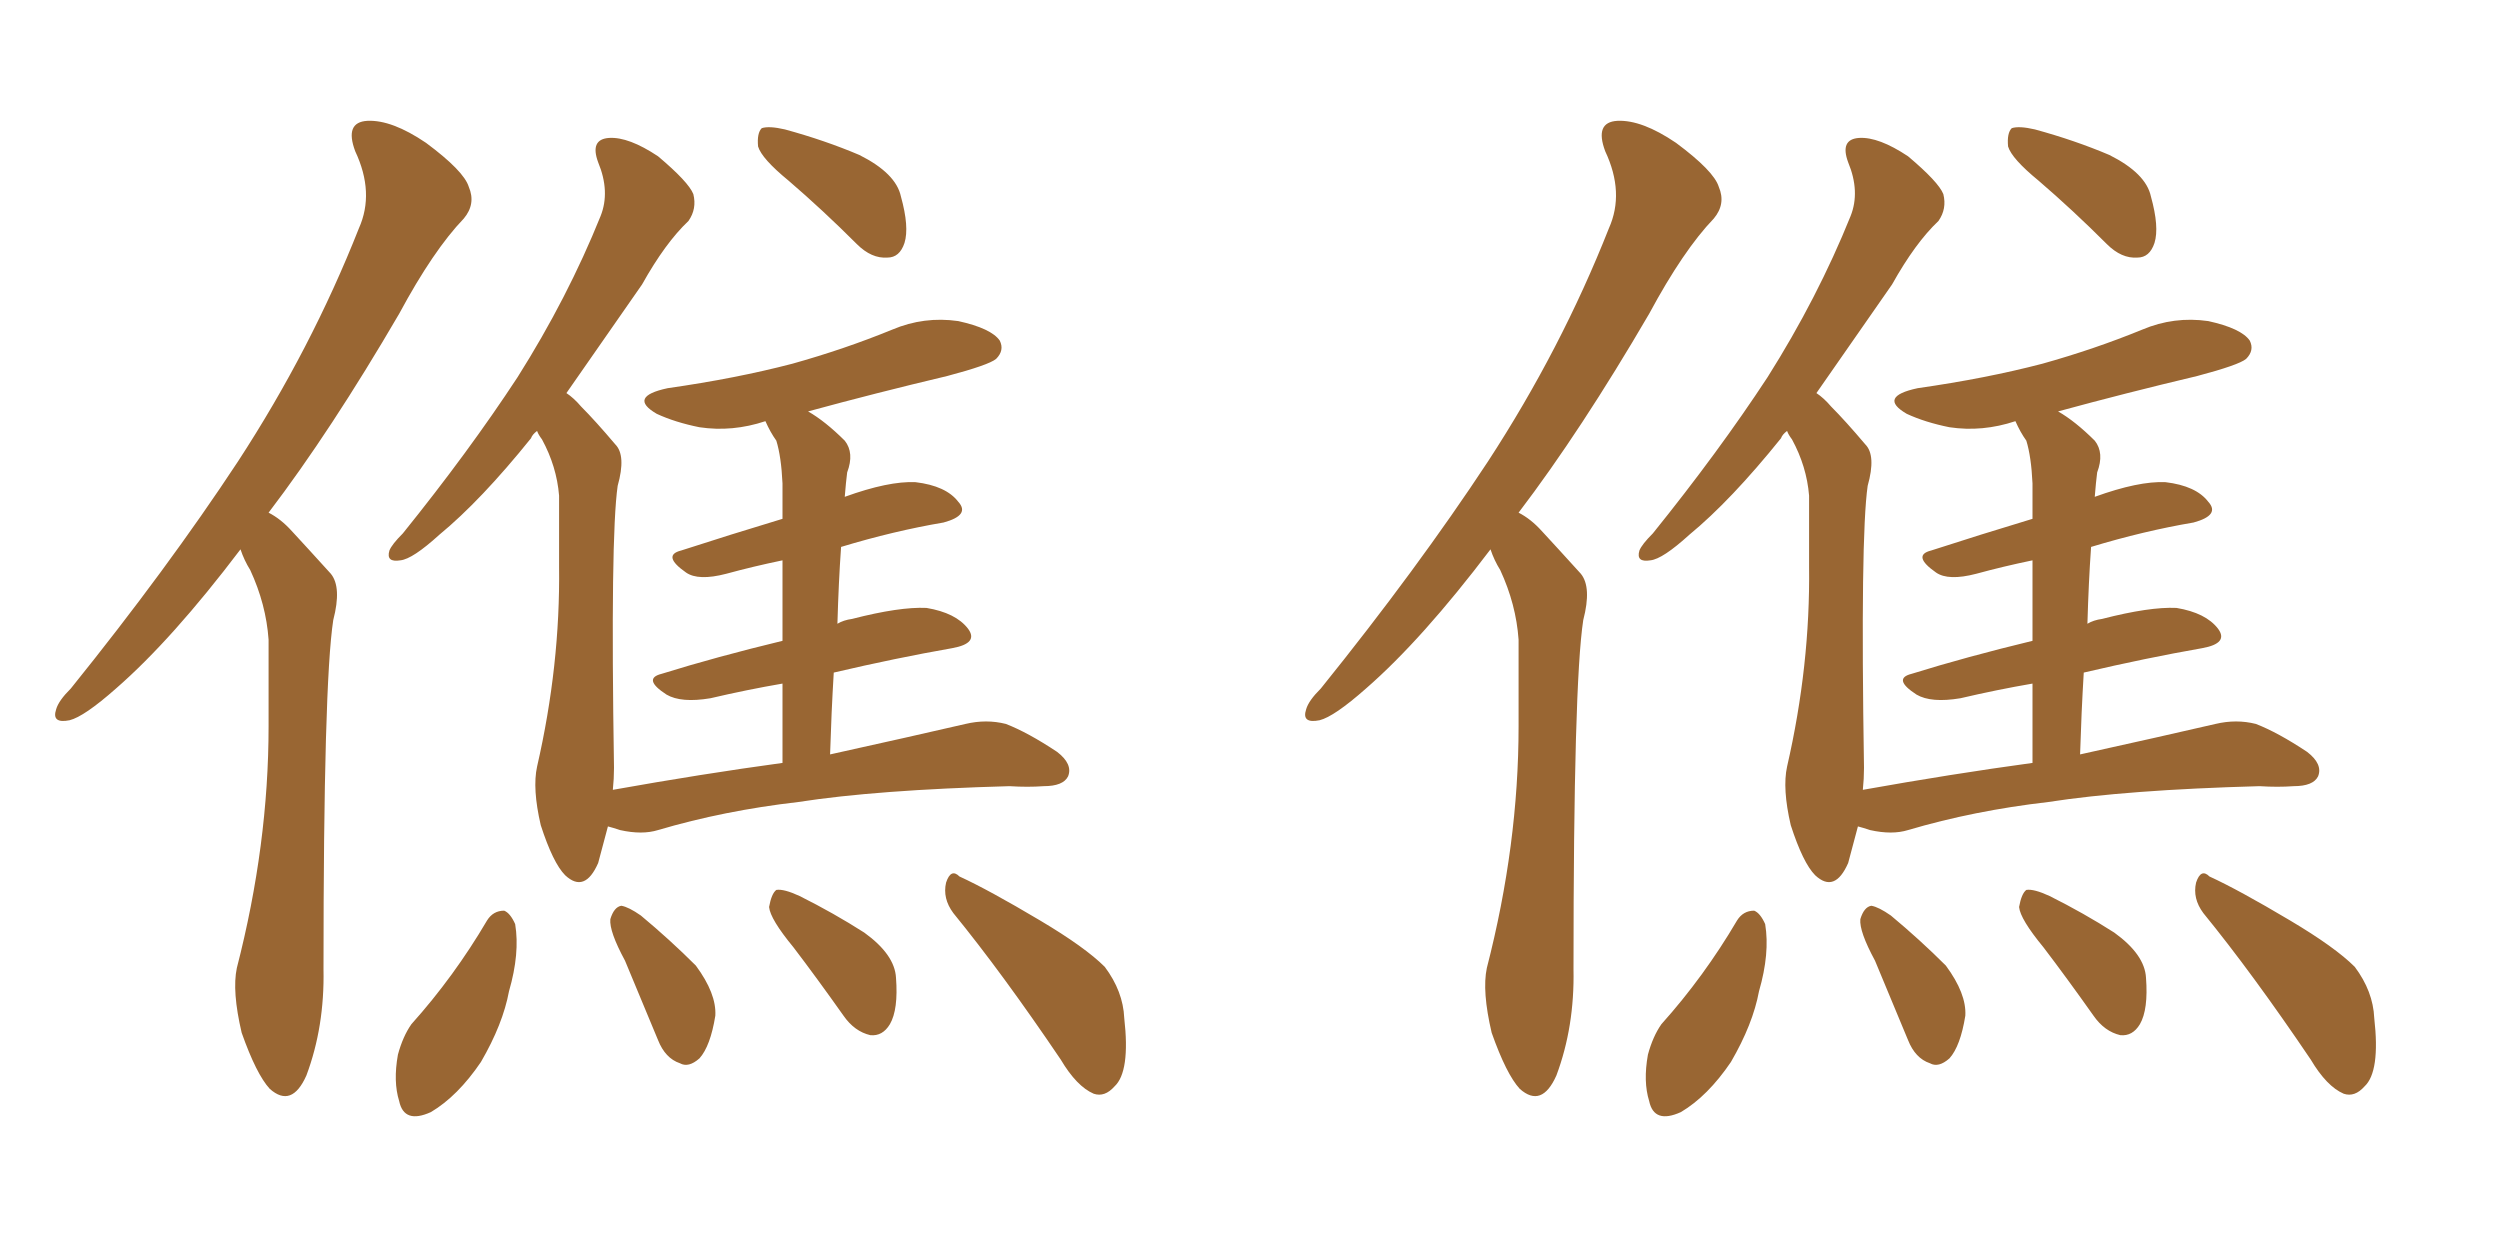 <svg xmlns="http://www.w3.org/2000/svg" xmlns:xlink="http://www.w3.org/1999/xlink" width="300" height="150"><path fill="#996633" padding="10" d="M28.86 65.92L28.86 65.92Q20.65 76.76 13.92 82.62L13.92 82.62Q10.11 85.99 8.35 86.43L8.35 86.43Q6.15 86.87 6.74 85.11L6.74 85.11Q7.03 84.08 8.50 82.62L8.50 82.62Q20.07 68.26 28.56 55.37L28.56 55.37Q37.35 41.89 43.07 27.39L43.07 27.39Q44.97 23.14 42.63 18.16L42.63 18.16Q41.31 14.65 44.09 14.50L44.09 14.50Q47.02 14.36 51.12 17.14L51.12 17.14Q55.66 20.51 56.25 22.41L56.25 22.41Q57.13 24.46 55.66 26.22L55.66 26.22Q52.00 30.03 47.90 37.65L47.90 37.65Q39.70 51.71 32.23 61.52L32.23 61.52Q33.69 62.26 35.01 63.72L35.01 63.72Q36.91 65.77 39.70 68.85L39.70 68.85Q41.02 70.46 39.99 74.41L39.99 74.41Q38.82 82.03 38.82 116.31L38.82 116.31Q38.96 123.19 36.77 129.05L36.77 129.05Q35.01 133.01 32.37 130.66L32.37 130.66Q30.76 128.91 29.00 123.93L29.00 123.93Q27.83 118.95 28.42 116.16L28.42 116.16Q32.23 101.37 32.23 87.16L32.23 87.16Q32.23 82.18 32.23 76.76L32.23 76.76Q31.93 72.51 30.03 68.41L30.03 68.41Q29.30 67.24 28.86 65.92ZM95.21 113.67L95.21 113.67Q92.43 110.30 92.29 108.84L92.29 108.84Q92.58 107.23 93.16 106.79L93.16 106.79Q94.04 106.64 95.95 107.52L95.95 107.52Q100.05 109.57 103.71 111.91L103.71 111.91Q107.37 114.55 107.52 117.33L107.52 117.33Q107.81 121.14 106.79 122.90L106.79 122.90Q105.91 124.37 104.44 124.22L104.44 124.22Q102.54 123.78 101.22 121.88L101.22 121.88Q98.00 117.33 95.21 113.67ZM75 115.28L75 115.28Q73.10 111.77 73.24 110.30L73.24 110.30Q73.68 108.84 74.56 108.69L74.56 108.69Q75.44 108.84 76.90 109.86L76.90 109.86Q80.42 112.79 83.50 115.87L83.50 115.87Q85.99 119.24 85.84 121.88L85.84 121.88Q85.25 125.54 83.94 127.00L83.94 127.00Q82.62 128.17 81.59 127.59L81.59 127.59Q79.83 127.00 78.96 124.80L78.96 124.80Q76.90 119.82 75 115.28ZM58.45 110.45L58.45 110.45Q59.18 109.28 60.50 109.28L60.50 109.28Q61.23 109.57 61.82 110.89L61.82 110.89Q62.40 114.40 61.08 118.95L61.08 118.95Q60.35 122.90 57.71 127.44L57.71 127.44Q54.93 131.54 51.71 133.45L51.71 133.45Q48.49 134.91 47.90 132.13L47.90 132.13Q47.17 129.79 47.75 126.56L47.75 126.56Q48.34 124.37 49.37 122.90L49.37 122.90Q54.49 117.19 58.45 110.45ZM94.63 21.68L94.63 21.68Q91.41 19.04 90.97 17.58L90.97 17.58Q90.82 15.97 91.41 15.38L91.41 15.38Q92.29 15.09 94.19 15.53L94.19 15.53Q99.02 16.85 103.13 18.60L103.13 18.60Q107.52 20.80 108.11 23.58L108.11 23.58Q109.13 27.25 108.54 29.15L108.54 29.15Q107.96 30.91 106.49 30.91L106.49 30.91Q104.59 31.05 102.83 29.30L102.83 29.30Q98.73 25.20 94.63 21.68ZM73.54 94.78L73.54 94.78Q84.23 92.87 93.90 91.55L93.90 91.55Q93.90 86.13 93.90 82.03L93.90 82.03Q89.65 82.76 85.25 83.79L85.25 83.79Q81.74 84.38 79.98 83.35L79.98 83.35Q77.05 81.45 79.39 80.86L79.39 80.86Q85.99 78.81 93.90 76.90L93.90 76.90Q93.90 71.19 93.90 67.24L93.90 67.24Q90.38 67.97 87.16 68.85L87.16 68.85Q83.79 69.73 82.32 68.70L82.32 68.70Q79.39 66.65 81.74 66.06L81.74 66.06Q87.60 64.16 93.90 62.26L93.90 62.26Q93.90 58.89 93.90 58.01L93.90 58.01Q93.75 54.79 93.16 52.88L93.16 52.88Q92.43 51.86 91.85 50.54L91.85 50.54Q87.89 51.86 83.94 51.27L83.94 51.27Q81.01 50.68 78.81 49.66L78.81 49.66Q75.29 47.61 80.13 46.58L80.13 46.58Q88.33 45.41 95.07 43.65L95.07 43.65Q101.37 41.89 107.08 39.55L107.08 39.55Q110.89 37.94 114.99 38.53L114.99 38.53Q118.95 39.40 119.97 40.87L119.97 40.87Q120.56 42.04 119.53 43.07L119.53 43.07Q118.65 43.80 113.67 45.12L113.67 45.12Q105.03 47.17 96.97 49.37L96.97 49.37Q99.02 50.54 101.37 52.88L101.37 52.88Q102.54 54.35 101.66 56.69L101.66 56.69Q101.51 57.86 101.37 59.62L101.37 59.62Q106.64 57.71 109.86 57.86L109.86 57.86Q113.53 58.30 114.99 60.21L114.99 60.21Q116.46 61.82 113.23 62.70L113.23 62.70Q107.23 63.72 100.93 65.63L100.93 65.63Q100.63 69.87 100.49 74.85L100.49 74.85Q101.22 74.41 102.25 74.27L102.25 74.27Q107.96 72.80 111.18 72.95L111.18 72.95Q114.70 73.54 116.16 75.44L116.16 75.44Q117.48 77.20 114.26 77.78L114.26 77.78Q107.52 78.96 100.05 80.71L100.05 80.71Q99.76 85.55 99.61 90.53L99.61 90.53Q109.57 88.33 115.87 86.87L115.87 86.87Q118.36 86.28 120.70 86.87L120.70 86.87Q123.34 87.89 126.86 90.23L126.86 90.23Q128.76 91.70 128.17 93.16L128.17 93.16Q127.59 94.34 125.24 94.34L125.24 94.34Q123.34 94.48 121.14 94.34L121.14 94.34Q105.18 94.78 95.80 96.24L95.80 96.24Q86.87 97.27 78.96 99.61L78.96 99.61Q77.05 100.20 74.41 99.61L74.41 99.61Q73.54 99.32 72.95 99.17L72.95 99.17Q72.36 101.37 71.78 103.56L71.78 103.56Q70.17 107.23 67.82 105.03L67.82 105.03Q66.36 103.56 64.89 99.02L64.89 99.02Q63.87 94.63 64.45 91.99L64.45 91.99Q67.24 79.83 67.09 67.97L67.09 67.97Q67.09 63.87 67.09 59.47L67.09 59.47Q66.80 55.96 65.04 52.73L65.04 52.73Q64.60 52.15 64.45 51.71L64.45 51.71Q63.87 52.15 63.72 52.59L63.72 52.59Q57.71 60.06 52.73 64.16L52.73 64.16Q49.51 67.09 48.05 67.24L48.05 67.24Q46.29 67.53 46.73 66.06L46.73 66.06Q47.02 65.33 48.34 64.01L48.34 64.01Q56.25 54.20 62.11 45.26L62.11 45.26Q68.12 35.74 72.07 25.93L72.07 25.93Q73.24 23.00 71.78 19.48L71.78 19.48Q70.75 16.70 73.10 16.55L73.10 16.55Q75.44 16.41 78.96 18.75L78.96 18.75Q82.62 21.83 83.20 23.29L83.20 23.29Q83.64 25.05 82.62 26.51L82.62 26.51Q79.83 29.15 77.05 34.13L77.05 34.13Q72.07 41.31 67.97 47.17L67.97 47.17Q68.85 47.75 69.73 48.78L69.73 48.78Q71.48 50.54 73.83 53.32L73.83 53.32Q75.15 54.64 74.12 58.30L74.12 58.30Q73.24 64.45 73.68 92.14L73.68 92.14Q73.68 93.46 73.54 94.78ZM114.40 109.57L114.40 109.57L114.40 109.57Q113.09 107.81 113.53 105.91L113.53 105.91Q114.11 104.15 115.14 105.18L115.14 105.18Q118.65 106.79 124.80 110.45L124.80 110.45Q130.22 113.67 132.57 116.02L132.57 116.02Q134.77 118.95 134.91 122.17L134.91 122.17Q135.64 128.61 133.74 130.37L133.74 130.37Q132.57 131.69 131.25 131.25L131.25 131.25Q129.20 130.37 127.29 127.15L127.29 127.15Q120.26 116.75 114.40 109.57ZM178.86 65.92L178.86 65.92Q170.65 76.76 163.92 82.62L163.92 82.62Q160.11 85.99 158.35 86.43L158.35 86.43Q156.15 86.87 156.74 85.11L156.74 85.11Q157.03 84.08 158.50 82.62L158.50 82.62Q170.07 68.26 178.56 55.37L178.56 55.37Q187.35 41.89 193.07 27.39L193.07 27.39Q194.97 23.14 192.63 18.16L192.63 18.16Q191.31 14.65 194.09 14.50L194.09 14.50Q197.02 14.36 201.12 17.14L201.12 17.14Q205.66 20.51 206.25 22.41L206.25 22.41Q207.13 24.46 205.66 26.22L205.66 26.22Q202.00 30.03 197.90 37.65L197.90 37.65Q189.70 51.71 182.23 61.52L182.23 61.52Q183.69 62.26 185.01 63.72L185.01 63.72Q186.91 65.77 189.70 68.85L189.70 68.85Q191.02 70.46 189.99 74.41L189.99 74.41Q188.82 82.03 188.82 116.31L188.82 116.31Q188.96 123.19 186.77 129.05L186.77 129.05Q185.01 133.01 182.37 130.66L182.37 130.66Q180.76 128.91 179.00 123.93L179.00 123.93Q177.83 118.95 178.42 116.16L178.42 116.16Q182.23 101.37 182.23 87.16L182.23 87.16Q182.23 82.18 182.23 76.76L182.23 76.76Q181.93 72.51 180.03 68.41L180.03 68.41Q179.30 67.24 178.86 65.92ZM245.21 113.67L245.21 113.67Q242.43 110.30 242.29 108.84L242.29 108.84Q242.58 107.23 243.16 106.79L243.16 106.79Q244.04 106.64 245.95 107.52L245.95 107.52Q250.05 109.57 253.71 111.91L253.71 111.91Q257.37 114.55 257.52 117.33L257.52 117.33Q257.81 121.14 256.79 122.90L256.79 122.90Q255.91 124.37 254.44 124.22L254.44 124.22Q252.54 123.78 251.22 121.88L251.22 121.88Q248.00 117.33 245.21 113.67ZM225 115.28L225 115.28Q223.10 111.77 223.24 110.30L223.24 110.30Q223.68 108.84 224.56 108.69L224.56 108.69Q225.44 108.84 226.90 109.86L226.90 109.86Q230.42 112.79 233.50 115.87L233.50 115.87Q235.99 119.24 235.84 121.88L235.84 121.88Q235.25 125.54 233.94 127.00L233.94 127.00Q232.62 128.17 231.59 127.59L231.59 127.59Q229.83 127.00 228.96 124.80L228.96 124.80Q226.90 119.82 225 115.28ZM208.45 110.45L208.45 110.45Q209.18 109.28 210.50 109.28L210.50 109.28Q211.23 109.57 211.82 110.89L211.82 110.89Q212.40 114.40 211.08 118.95L211.08 118.95Q210.35 122.90 207.71 127.44L207.71 127.44Q204.93 131.54 201.71 133.45L201.71 133.45Q198.49 134.91 197.90 132.13L197.90 132.13Q197.17 129.79 197.75 126.56L197.75 126.56Q198.34 124.37 199.37 122.90L199.37 122.90Q204.49 117.19 208.45 110.45ZM244.63 21.68L244.63 21.68Q241.41 19.04 240.97 17.58L240.97 17.58Q240.82 15.97 241.41 15.38L241.41 15.38Q242.29 15.09 244.19 15.53L244.19 15.53Q249.02 16.85 253.13 18.60L253.13 18.60Q257.52 20.80 258.11 23.58L258.11 23.58Q259.13 27.25 258.54 29.15L258.54 29.15Q257.96 30.91 256.49 30.91L256.49 30.91Q254.59 31.05 252.83 29.30L252.83 29.30Q248.73 25.20 244.63 21.68ZM223.54 94.78L223.54 94.78Q234.23 92.87 243.90 91.55L243.90 91.55Q243.90 86.13 243.90 82.03L243.90 82.03Q239.65 82.76 235.25 83.79L235.25 83.79Q231.74 84.38 229.98 83.35L229.98 83.35Q227.05 81.45 229.39 80.86L229.39 80.86Q235.99 78.81 243.90 76.90L243.90 76.90Q243.90 71.19 243.90 67.24L243.90 67.24Q240.38 67.97 237.16 68.85L237.16 68.85Q233.79 69.73 232.32 68.70L232.32 68.70Q229.39 66.65 231.74 66.06L231.74 66.06Q237.60 64.16 243.90 62.26L243.90 62.26Q243.90 58.89 243.90 58.01L243.90 58.01Q243.75 54.79 243.16 52.88L243.16 52.88Q242.43 51.86 241.85 50.54L241.85 50.54Q237.89 51.86 233.94 51.27L233.94 51.27Q231.01 50.68 228.81 49.66L228.81 49.66Q225.29 47.61 230.13 46.58L230.13 46.58Q238.33 45.41 245.07 43.65L245.07 43.65Q251.37 41.89 257.08 39.55L257.08 39.55Q260.89 37.94 264.99 38.53L264.99 38.53Q268.95 39.40 269.97 40.87L269.97 40.87Q270.56 42.04 269.53 43.07L269.53 43.07Q268.65 43.80 263.67 45.12L263.67 45.12Q255.03 47.17 246.97 49.37L246.97 49.37Q249.02 50.54 251.37 52.88L251.37 52.88Q252.54 54.35 251.66 56.69L251.66 56.69Q251.51 57.86 251.37 59.62L251.37 59.62Q256.64 57.71 259.86 57.86L259.86 57.86Q263.53 58.30 264.99 60.21L264.99 60.21Q266.46 61.82 263.23 62.70L263.23 62.70Q257.23 63.72 250.93 65.63L250.93 65.63Q250.63 69.87 250.49 74.85L250.49 74.85Q251.22 74.41 252.25 74.27L252.25 74.27Q257.96 72.80 261.18 72.95L261.18 72.95Q264.70 73.54 266.16 75.44L266.16 75.44Q267.48 77.20 264.26 77.78L264.26 77.78Q257.52 78.96 250.05 80.71L250.05 80.71Q249.76 85.55 249.61 90.53L249.61 90.53Q259.57 88.33 265.87 86.87L265.87 86.87Q268.36 86.28 270.70 86.87L270.70 86.87Q273.34 87.89 276.86 90.23L276.86 90.23Q278.76 91.70 278.17 93.16L278.17 93.16Q277.59 94.34 275.24 94.34L275.24 94.34Q273.34 94.48 271.14 94.34L271.14 94.34Q255.18 94.78 245.80 96.24L245.80 96.24Q236.87 97.27 228.96 99.61L228.96 99.61Q227.05 100.20 224.41 99.61L224.41 99.61Q223.54 99.32 222.95 99.17L222.95 99.17Q222.36 101.37 221.78 103.56L221.78 103.56Q220.17 107.23 217.82 105.03L217.82 105.03Q216.36 103.56 214.89 99.02L214.89 99.02Q213.87 94.63 214.45 91.99L214.45 91.99Q217.24 79.83 217.09 67.97L217.09 67.97Q217.09 63.87 217.09 59.47L217.09 59.47Q216.80 55.96 215.04 52.73L215.04 52.73Q214.60 52.15 214.45 51.71L214.45 51.71Q213.87 52.15 213.72 52.59L213.72 52.59Q207.71 60.06 202.73 64.16L202.73 64.16Q199.51 67.09 198.05 67.24L198.05 67.24Q196.29 67.53 196.73 66.06L196.73 66.06Q197.02 65.33 198.34 64.01L198.34 64.01Q206.25 54.20 212.11 45.26L212.11 45.26Q218.12 35.74 222.07 25.93L222.07 25.93Q223.24 23.00 221.78 19.48L221.78 19.48Q220.75 16.70 223.10 16.55L223.10 16.55Q225.44 16.41 228.96 18.75L228.96 18.75Q232.62 21.83 233.20 23.29L233.20 23.29Q233.64 25.05 232.62 26.51L232.62 26.51Q229.83 29.15 227.05 34.13L227.05 34.13Q222.07 41.31 217.97 47.17L217.97 47.17Q218.85 47.75 219.73 48.78L219.73 48.78Q221.48 50.54 223.83 53.32L223.83 53.32Q225.15 54.64 224.12 58.30L224.12 58.30Q223.24 64.45 223.68 92.14L223.68 92.14Q223.68 93.46 223.54 94.78ZM264.40 109.57L264.40 109.57L264.40 109.57Q263.09 107.81 263.53 105.91L263.53 105.91Q264.11 104.15 265.14 105.18L265.14 105.18Q268.65 106.79 274.80 110.45L274.80 110.45Q280.22 113.67 282.57 116.02L282.57 116.02Q284.77 118.95 284.91 122.17L284.91 122.17Q285.64 128.61 283.74 130.37L283.74 130.37Q282.57 131.69 281.25 131.25L281.25 131.25Q279.20 130.37 277.29 127.15L277.29 127.15Q270.26 116.75 264.40 109.57Z"/></svg>